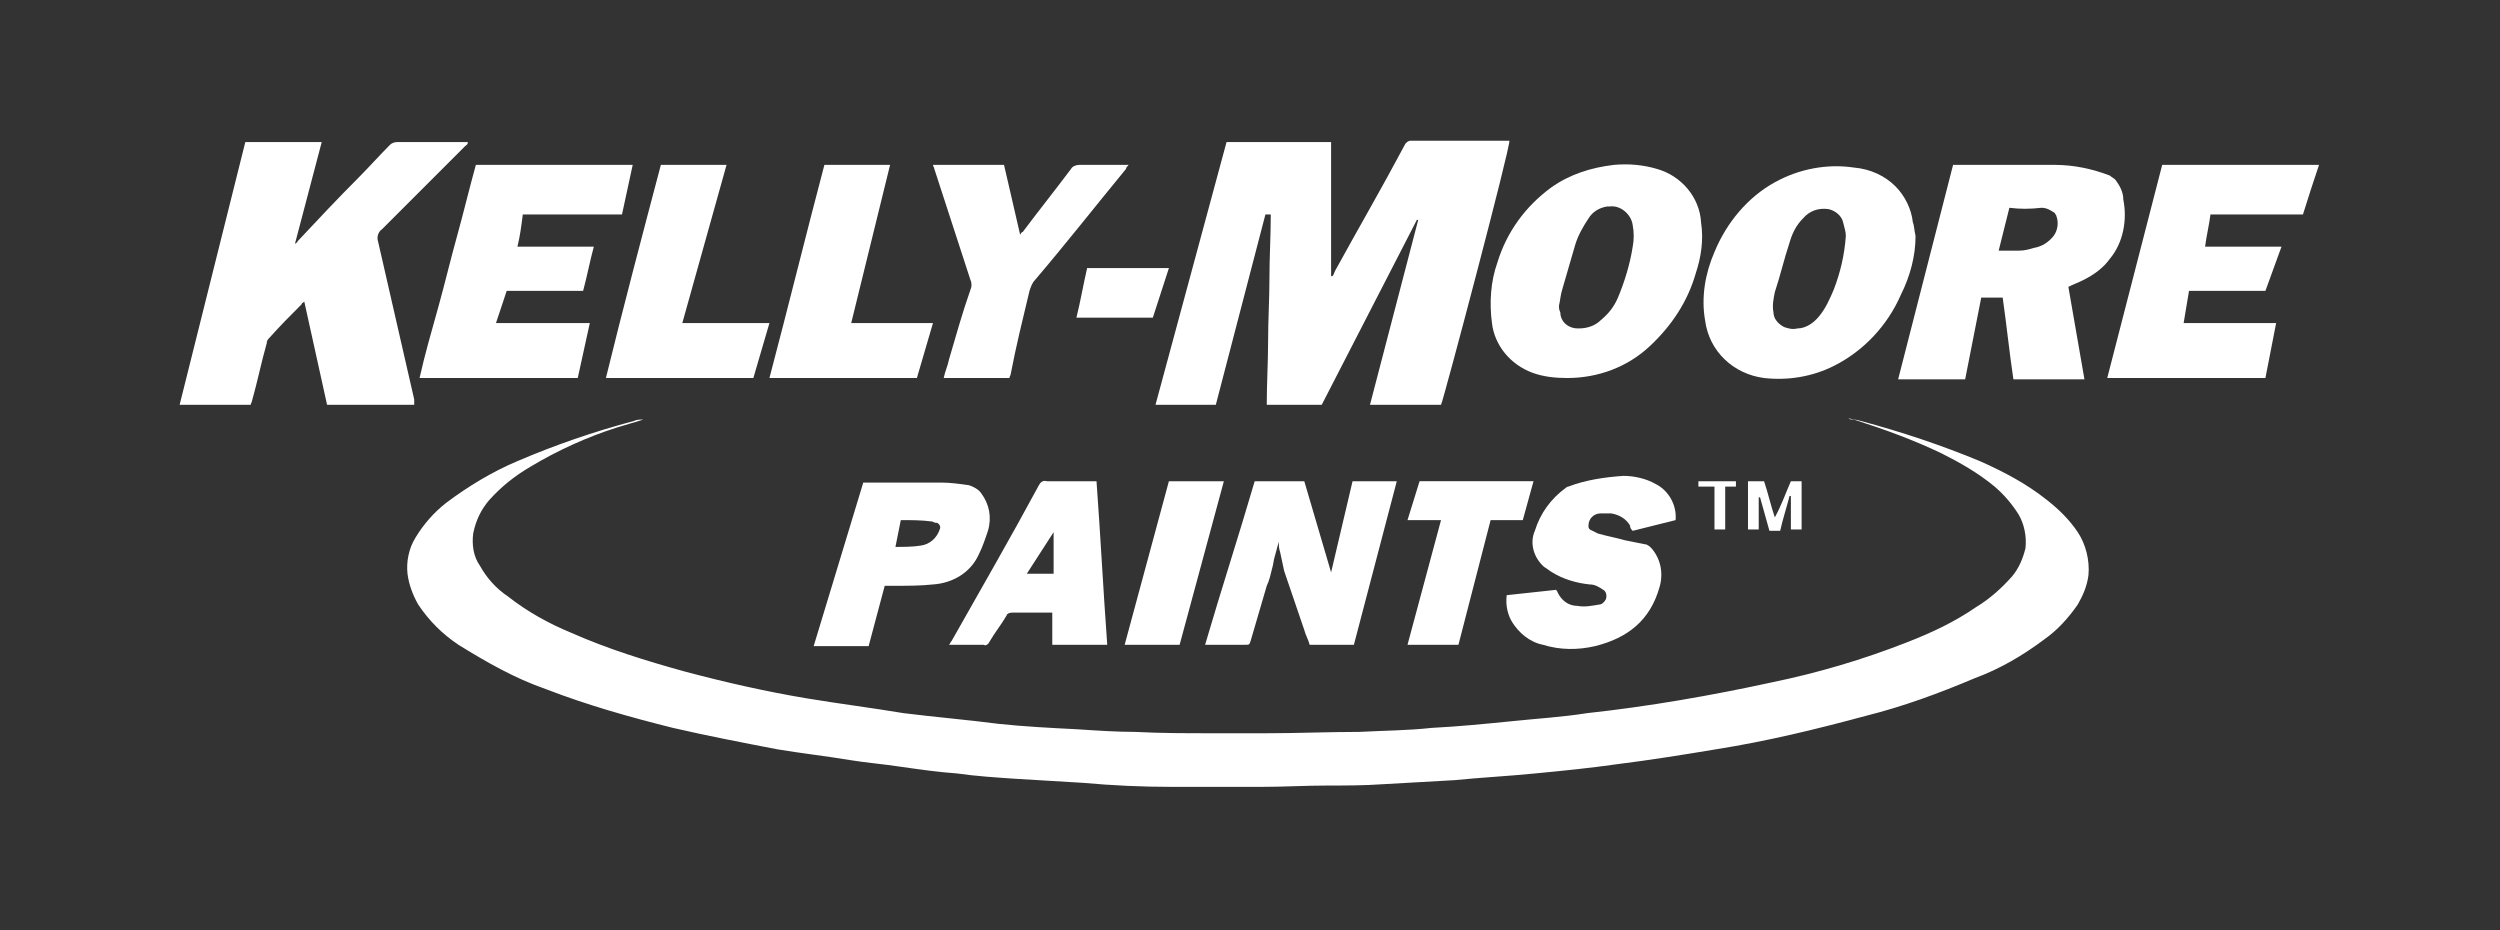 <?xml version="1.0" encoding="utf-8"?>
<!-- Generator: Adobe Illustrator 23.0.3, SVG Export Plug-In . SVG Version: 6.00 Build 0)  -->
<svg version="1.1" id="Layer_1" xmlns="http://www.w3.org/2000/svg" xmlns:xlink="http://www.w3.org/1999/xlink" x="0px" y="0px"
	 viewBox="0 0 186.5 69.4" style="enable-background:new 0 0 186.5 69.4;" xml:space="preserve">
<rect x="0" y="0" width="186.5" height="69.4" fill="#333333" stroke="none"/>
<style type="text/css">
	.st0{fill:#FFFFFF;}
</style>
<g id="Group_505" transform="translate(0 0)">
	<path id="Path_394" class="st0" d="M137.9,31.2c0.3,0.1,0.6,0.1,0.9,0.2c3,0.8,6,1.8,8.9,3c1.8,0.8,3.5,1.7,5,2.9
		c0.9,0.7,1.7,1.5,2.3,2.4c0.6,0.9,0.9,2.1,0.8,3.2c-0.1,0.8-0.4,1.5-0.8,2.2c-0.7,1-1.5,1.9-2.5,2.6c-1.6,1.2-3.3,2.2-5.2,2.9
		c-2.6,1.1-5.3,2.1-8.1,2.8c-3.7,1-7.4,1.9-11.2,2.5c-2.4,0.4-4.9,0.8-7.3,1.1c-2.1,0.3-4.1,0.5-6.2,0.7c-2,0.2-4,0.3-6,0.5
		c-1.8,0.1-3.5,0.2-5.3,0.3c-1.4,0.1-2.8,0.1-4.1,0.1c-1.7,0-3.3,0.1-5,0.1c-2.2,0-4.5,0-6.7,0c-2.2,0-4.4-0.1-6.6-0.3
		c-1.7-0.1-3.4-0.2-5-0.3c-1.5-0.1-3-0.2-4.4-0.4c-1.4-0.1-2.8-0.3-4.2-0.5c-1.3-0.2-2.6-0.3-3.8-0.5c-1.8-0.3-3.6-0.5-5.4-0.8
		c-2.6-0.5-5.2-1-7.8-1.6c-3.2-0.8-6.4-1.7-9.5-2.9c-2.3-0.8-4.4-2-6.5-3.3c-1.2-0.8-2.2-1.8-3-3c-0.4-0.7-0.7-1.5-0.8-2.3
		c-0.1-0.9,0.1-1.9,0.6-2.7c0.6-1,1.4-1.9,2.3-2.6c1.6-1.2,3.4-2.3,5.3-3.1c2.8-1.2,5.7-2.2,8.7-3c0.2-0.1,0.4-0.1,0.7-0.1
		c-0.7,0.2-1.3,0.4-2,0.6c-2.2,0.7-4.4,1.7-6.4,2.9c-1.2,0.7-2.2,1.5-3.1,2.5c-0.6,0.7-1,1.5-1.2,2.5c-0.1,0.8,0,1.7,0.5,2.4
		c0.5,0.9,1.2,1.7,2.1,2.3c1.4,1.1,3,2,4.7,2.7c2.7,1.2,5.6,2.1,8.5,2.9c3,0.8,6.1,1.5,9.1,2c2.4,0.4,4.8,0.7,7.2,1.1
		c2.4,0.3,4.8,0.5,7.1,0.8c1.9,0.2,3.8,0.3,5.8,0.4c1.5,0.1,3,0.2,4.4,0.2c1.9,0.1,3.8,0.1,5.7,0.1c1.4,0,2.7,0,4.1,0
		c2.3,0,4.6-0.1,6.9-0.1c1.8-0.1,3.6-0.1,5.4-0.3c2-0.1,4-0.3,6-0.5c1.9-0.2,3.7-0.3,5.6-0.6c4.6-0.5,9.2-1.3,13.8-2.3
		c3.4-0.7,6.8-1.7,10.1-3c1.8-0.7,3.5-1.5,5.1-2.6c1-0.6,1.9-1.4,2.7-2.3c0.5-0.6,0.8-1.3,1-2.1c0.1-0.9-0.1-1.8-0.5-2.5
		c-0.5-0.8-1.1-1.5-1.8-2.1c-1.2-1-2.6-1.8-4-2.5c-2.1-1-4.3-1.8-6.5-2.5C138.1,31.3,138,31.3,137.9,31.2L137.9,31.2z"/>
	<path id="Path_395" class="st0" d="M107.5,30.2h-5.3c1.2-4.6,2.4-9.2,3.6-13.8l-0.1,0l-7.1,13.8h-4.1c0-1.6,0.1-3.2,0.1-4.7
		c0-1.6,0.1-3.2,0.1-4.7c0-1.6,0.1-3.2,0.1-4.8l-0.4,0l-3.7,14.2h-4.5l5.3-19.6h7.8v10l0.1,0c0.1-0.1,0.1-0.2,0.2-0.4
		c1.7-3.1,3.5-6.2,5.2-9.4c0.1-0.2,0.3-0.3,0.4-0.3c2.4,0,4.8,0,7.2,0h0.2C112.7,10.9,107.7,29.8,107.5,30.2z"/>
	<path id="Path_396" class="st0" d="M30.9,30.2h-6.5l-1.7-7.7c-0.1,0.1-0.2,0.1-0.2,0.2c-0.8,0.8-1.6,1.6-2.4,2.5
		c-0.1,0.1-0.2,0.2-0.2,0.4c-0.4,1.4-0.7,2.9-1.1,4.3c0,0.1-0.1,0.2-0.1,0.3h-5.3l4.9-19.6H24l-2,7.6c0.1-0.1,0.2-0.1,0.2-0.2
		c1.5-1.6,3-3.2,4.5-4.7c0.8-0.8,1.6-1.7,2.4-2.5c0.1-0.1,0.3-0.2,0.5-0.2c1.5,0,3,0,4.5,0h0.8c0,0.2-0.1,0.2-0.2,0.3
		c-2.1,2.1-4.2,4.2-6.2,6.2c-0.3,0.2-0.4,0.6-0.3,0.9c0.9,3.9,1.8,7.9,2.7,11.8C30.9,30,30.9,30.1,30.9,30.2z"/>
	<path id="Path_397" class="st0" d="M145.7,12.3h0.4c2.4,0,4.8,0,7.2,0c1.4,0,2.8,0.3,4.1,0.8c0.1,0.1,0.3,0.2,0.4,0.3
		c0.3,0.4,0.6,0.9,0.6,1.5c0.3,1.5,0,3.2-1,4.4c-0.5,0.7-1.2,1.2-2,1.6c-0.4,0.2-0.7,0.3-1.1,0.5c0.4,2.3,0.8,4.6,1.2,6.9h-5.3
		c-0.3-2-0.5-4-0.8-6.1h-1.6l-1.2,6.1h-5L145.7,12.3z M149.9,15.5l-0.8,3.2c0.5,0,1,0,1.5,0c0.4,0,0.8-0.1,1.1-0.2
		c0.6-0.1,1.1-0.4,1.5-0.9c0.3-0.4,0.4-1,0.2-1.5c0-0.1-0.1-0.1-0.1-0.2c-0.3-0.2-0.6-0.4-1-0.4C151.4,15.6,150.7,15.6,149.9,15.5
		L149.9,15.5z"/>
	<path id="Path_398" class="st0" d="M116.9,28.2c-0.9,0-1.8-0.1-2.6-0.4c-1.6-0.6-2.8-2-3-3.7c-0.2-1.5-0.1-3.1,0.4-4.5
		c0.7-2.3,2.1-4.2,4-5.6c1.4-1,3-1.5,4.7-1.7c1.1-0.1,2.2,0,3.2,0.3c1.8,0.5,3.2,2.1,3.3,4c0.2,1.3,0,2.6-0.4,3.8
		c-0.6,2.1-1.8,3.9-3.4,5.4C121.4,27.4,119.2,28.2,116.9,28.2z M116.3,22.8L116.3,22.8c0,0.2,0,0.3,0.1,0.5c0,0.7,0.6,1.2,1.3,1.2
		c0,0,0,0,0.1,0c0.6,0,1.2-0.2,1.6-0.6c0.6-0.5,1-1,1.3-1.7c0.5-1.2,0.9-2.5,1.1-3.8c0.1-0.5,0.1-1.1,0-1.6
		c-0.1-0.8-0.9-1.5-1.7-1.4c-0.1,0-0.1,0-0.2,0c-0.6,0.1-1.1,0.4-1.4,0.9c-0.4,0.6-0.8,1.3-1,2c-0.3,1-0.6,2.1-0.9,3.1
		C116.4,22,116.4,22.4,116.3,22.8z"/>
	<path id="Path_399" class="st0" d="M142.9,17.6c0,1.5-0.4,3-1.1,4.4c-1,2.3-2.8,4.2-5,5.3c-1.6,0.8-3.4,1.1-5.2,0.9
		c-2.3-0.3-4.1-2-4.4-4.3c-0.3-1.7,0-3.5,0.7-5.1c0.9-2.2,2.5-4.1,4.5-5.2c1.8-1,3.9-1.4,5.9-1.1c1.2,0.1,2.3,0.6,3.1,1.4
		c0.7,0.7,1.2,1.7,1.3,2.7C142.8,16.8,142.8,17.2,142.9,17.6z M137.7,17.6c0-0.3-0.1-0.6-0.2-1c-0.1-0.5-0.6-0.9-1.1-1
		c-0.7-0.1-1.4,0.1-1.9,0.7c-0.5,0.5-0.8,1.1-1,1.8c-0.4,1.2-0.7,2.5-1.1,3.7c-0.1,0.5-0.2,1-0.1,1.5c0,0.5,0.4,0.9,0.8,1.1
		c0.3,0.1,0.6,0.2,1,0.1c0.6,0,1.2-0.4,1.6-0.9c0.5-0.6,0.8-1.3,1.1-2C137.3,20.3,137.6,19,137.7,17.6z"/>
	<path id="Path_400" class="st0" d="M47.2,12.3L46.4,16h-7.4c-0.1,0.8-0.2,1.6-0.4,2.4h5.7c-0.3,1.1-0.5,2.2-0.8,3.3h-5.7l-0.8,2.4
		H44c-0.3,1.4-0.6,2.7-0.9,4.1H31.3c0.4-1.8,0.9-3.5,1.4-5.3c0.5-1.8,0.9-3.5,1.4-5.3c0.5-1.8,0.9-3.5,1.4-5.3L47.2,12.3z"/>
	<path id="Path_401" class="st0" d="M169,28.2h-11.8l4.1-15.9H173c-0.4,1.2-0.8,2.4-1.2,3.7h-6.9c-0.1,0.8-0.3,1.6-0.4,2.4h5.7
		c-0.4,1.1-0.8,2.2-1.2,3.3h-5.7l-0.4,2.4h6.9L169,28.2z"/>
	<path id="Path_402" class="st0" d="M69.6,12.3h5.3l1.2,5.2c0.1-0.1,0.1-0.2,0.2-0.2c1.2-1.6,2.4-3.1,3.6-4.7
		c0.1-0.2,0.4-0.3,0.6-0.3c1.1,0,2.2,0,3.3,0h0.4c-0.1,0.1-0.2,0.2-0.2,0.3c-2.3,2.8-4.5,5.6-6.8,8.3c-0.2,0.2-0.3,0.5-0.4,0.8
		c-0.5,2.1-1,4.1-1.4,6.2c0,0.1-0.1,0.2-0.1,0.3h-4.9c0.1-0.5,0.3-0.9,0.4-1.4c0.5-1.7,1-3.5,1.6-5.2c0.1-0.2,0.1-0.5,0-0.7
		c-0.9-2.8-1.8-5.5-2.7-8.3C69.7,12.5,69.6,12.4,69.6,12.3z"/>
	<path id="Path_403" class="st0" d="M61.5,12.3h4.9l-2.9,11.8h6.1l-1.2,4.1h-11C58.8,22.9,60.1,17.6,61.5,12.3z"/>
	<path id="Path_404" class="st0" d="M101,48.1h-3.3c-0.1-0.4-0.3-0.7-0.4-1.1c-0.5-1.5-1-2.9-1.5-4.4c-0.1-0.5-0.2-0.9-0.3-1.4
		c-0.1-0.3-0.1-0.5-0.1-0.8c-0.1,0.4-0.2,0.7-0.3,1.1c-0.1,0.3-0.1,0.6-0.2,0.9c-0.1,0.4-0.2,0.9-0.4,1.3c-0.4,1.4-0.8,2.7-1.2,4.1
		c-0.1,0.3-0.1,0.3-0.4,0.3c-0.9,0-1.7,0-2.6,0c-0.1,0-0.2,0-0.4,0c1.2-4.1,2.5-8.1,3.7-12.2h3.7l2,6.8l1.6-6.8h3.3L101,48.1z"/>
	<path id="Path_405" class="st0" d="M54.2,12.3l-3.3,11.8h6.5c-0.4,1.4-0.8,2.7-1.2,4.1h-11c1.3-5.3,2.7-10.6,4.1-15.9H54.2z"/>
	<path id="Path_406" class="st0" d="M112.4,44.4l3.7-0.4c0,0.1,0.1,0.1,0.1,0.2c0.3,0.6,0.8,1,1.5,1c0.5,0.1,1,0,1.6-0.1
		c0.2,0,0.4-0.2,0.5-0.4c0.1-0.3,0-0.6-0.2-0.7c-0.3-0.2-0.6-0.4-1-0.4c-1-0.1-2-0.4-2.8-0.9c-0.2-0.1-0.4-0.3-0.6-0.4
		c-0.8-0.7-1.1-1.8-0.7-2.7c0.4-1.3,1.2-2.4,2.3-3.2c0.1-0.1,0.2-0.1,0.2-0.1c1.3-0.5,2.7-0.7,4.1-0.8c0.8,0,1.7,0.2,2.4,0.6
		c1,0.5,1.6,1.6,1.5,2.7l-3.2,0.8c-0.1-0.1-0.2-0.2-0.2-0.4c-0.3-0.5-0.8-0.8-1.4-0.9c-0.2,0-0.5,0-0.8,0c-0.5,0-0.9,0.4-0.9,0.9
		c0,0,0,0.1,0,0.1c0,0.1,0.1,0.2,0.1,0.2c0.2,0.1,0.4,0.2,0.6,0.3c0.7,0.2,1.3,0.3,2,0.5c0.5,0.1,1,0.2,1.5,0.3
		c0.2,0,0.4,0.2,0.5,0.3c0.7,0.8,0.9,1.9,0.6,2.9c-0.7,2.5-2.4,3.8-4.8,4.4c-1.3,0.3-2.6,0.3-3.9-0.1c-1-0.2-1.8-0.9-2.3-1.7
		C112.5,45.9,112.3,45.2,112.4,44.4z"/>
	<path id="Path_407" class="st0" d="M66,43.7c-0.4,1.5-0.8,3-1.2,4.5h-4.1l3.7-12.2h0.3c1.8,0,3.7,0,5.5,0c0.7,0,1.4,0.1,2.1,0.2
		c0.3,0.1,0.7,0.3,0.9,0.6c0.6,0.8,0.8,1.8,0.5,2.8c-0.2,0.6-0.4,1.2-0.7,1.8c-0.6,1.3-1.9,2.1-3.4,2.2c-0.9,0.1-1.9,0.1-2.9,0.1
		C66.5,43.7,66.3,43.7,66,43.7z M67.2,38.8l-0.4,2c0.6,0,1.3,0,1.9-0.1c0.7-0.1,1.2-0.6,1.4-1.2c0.1-0.2,0-0.4-0.2-0.5
		c0,0,0,0-0.1,0c-0.1,0-0.2-0.1-0.3-0.1C68.7,38.8,68,38.8,67.2,38.8L67.2,38.8z"/>
	<path id="Path_408" class="st0" d="M81.8,35.9c0.3,4.1,0.5,8.1,0.8,12.2h-4.1v-2.4c-0.1,0-0.2,0-0.3,0c-0.9,0-1.8,0-2.7,0
		c-0.2,0-0.4,0.1-0.4,0.2c-0.4,0.7-0.9,1.3-1.3,2c-0.1,0.2-0.3,0.3-0.4,0.2c-0.8,0-1.5,0-2.3,0c-0.1,0-0.2,0-0.3,0
		c0.1-0.1,0.1-0.2,0.2-0.3c2.2-3.9,4.4-7.7,6.5-11.6c0.1-0.2,0.3-0.4,0.6-0.3c1.1,0,2.2,0,3.3,0L81.8,35.9z M76.6,42.8h2v-3.1
		L76.6,42.8z"/>
	<path id="Path_409" class="st0" d="M113.6,38.8h-2.4l-2.4,9.3H105l2.5-9.3H105c0.3-1,0.6-1.9,0.9-2.9h8.5L113.6,38.8z"/>
	<path id="Path_410" class="st0" d="M88,48.1h-4.1l3.3-12.2h4.1L88,48.1z"/>
	<path id="Path_411" class="st0" d="M87.2,20l-1.2,3.7h-5.7c0.3-1.2,0.5-2.4,0.8-3.7H87.2z"/>
	<path id="Path_412" class="st0" d="M132.8,39.6h-0.8l-0.7-2.5l-0.1,0v2.4h-0.8v-3.6h1.2c0.3,0.9,0.5,1.8,0.8,2.7
		c0.5-0.9,0.8-1.8,1.2-2.7h0.8v3.6h-0.8V37l-0.1,0C133.3,37.8,133,38.7,132.8,39.6z"/>
	<path id="Path_413" class="st0" d="M129.5,35.9v0.4h-0.8v3.2h-0.8c0-1.1,0-2.1,0-3.2h-1.2v-0.4L129.5,35.9z"/>
</g>
</svg>

